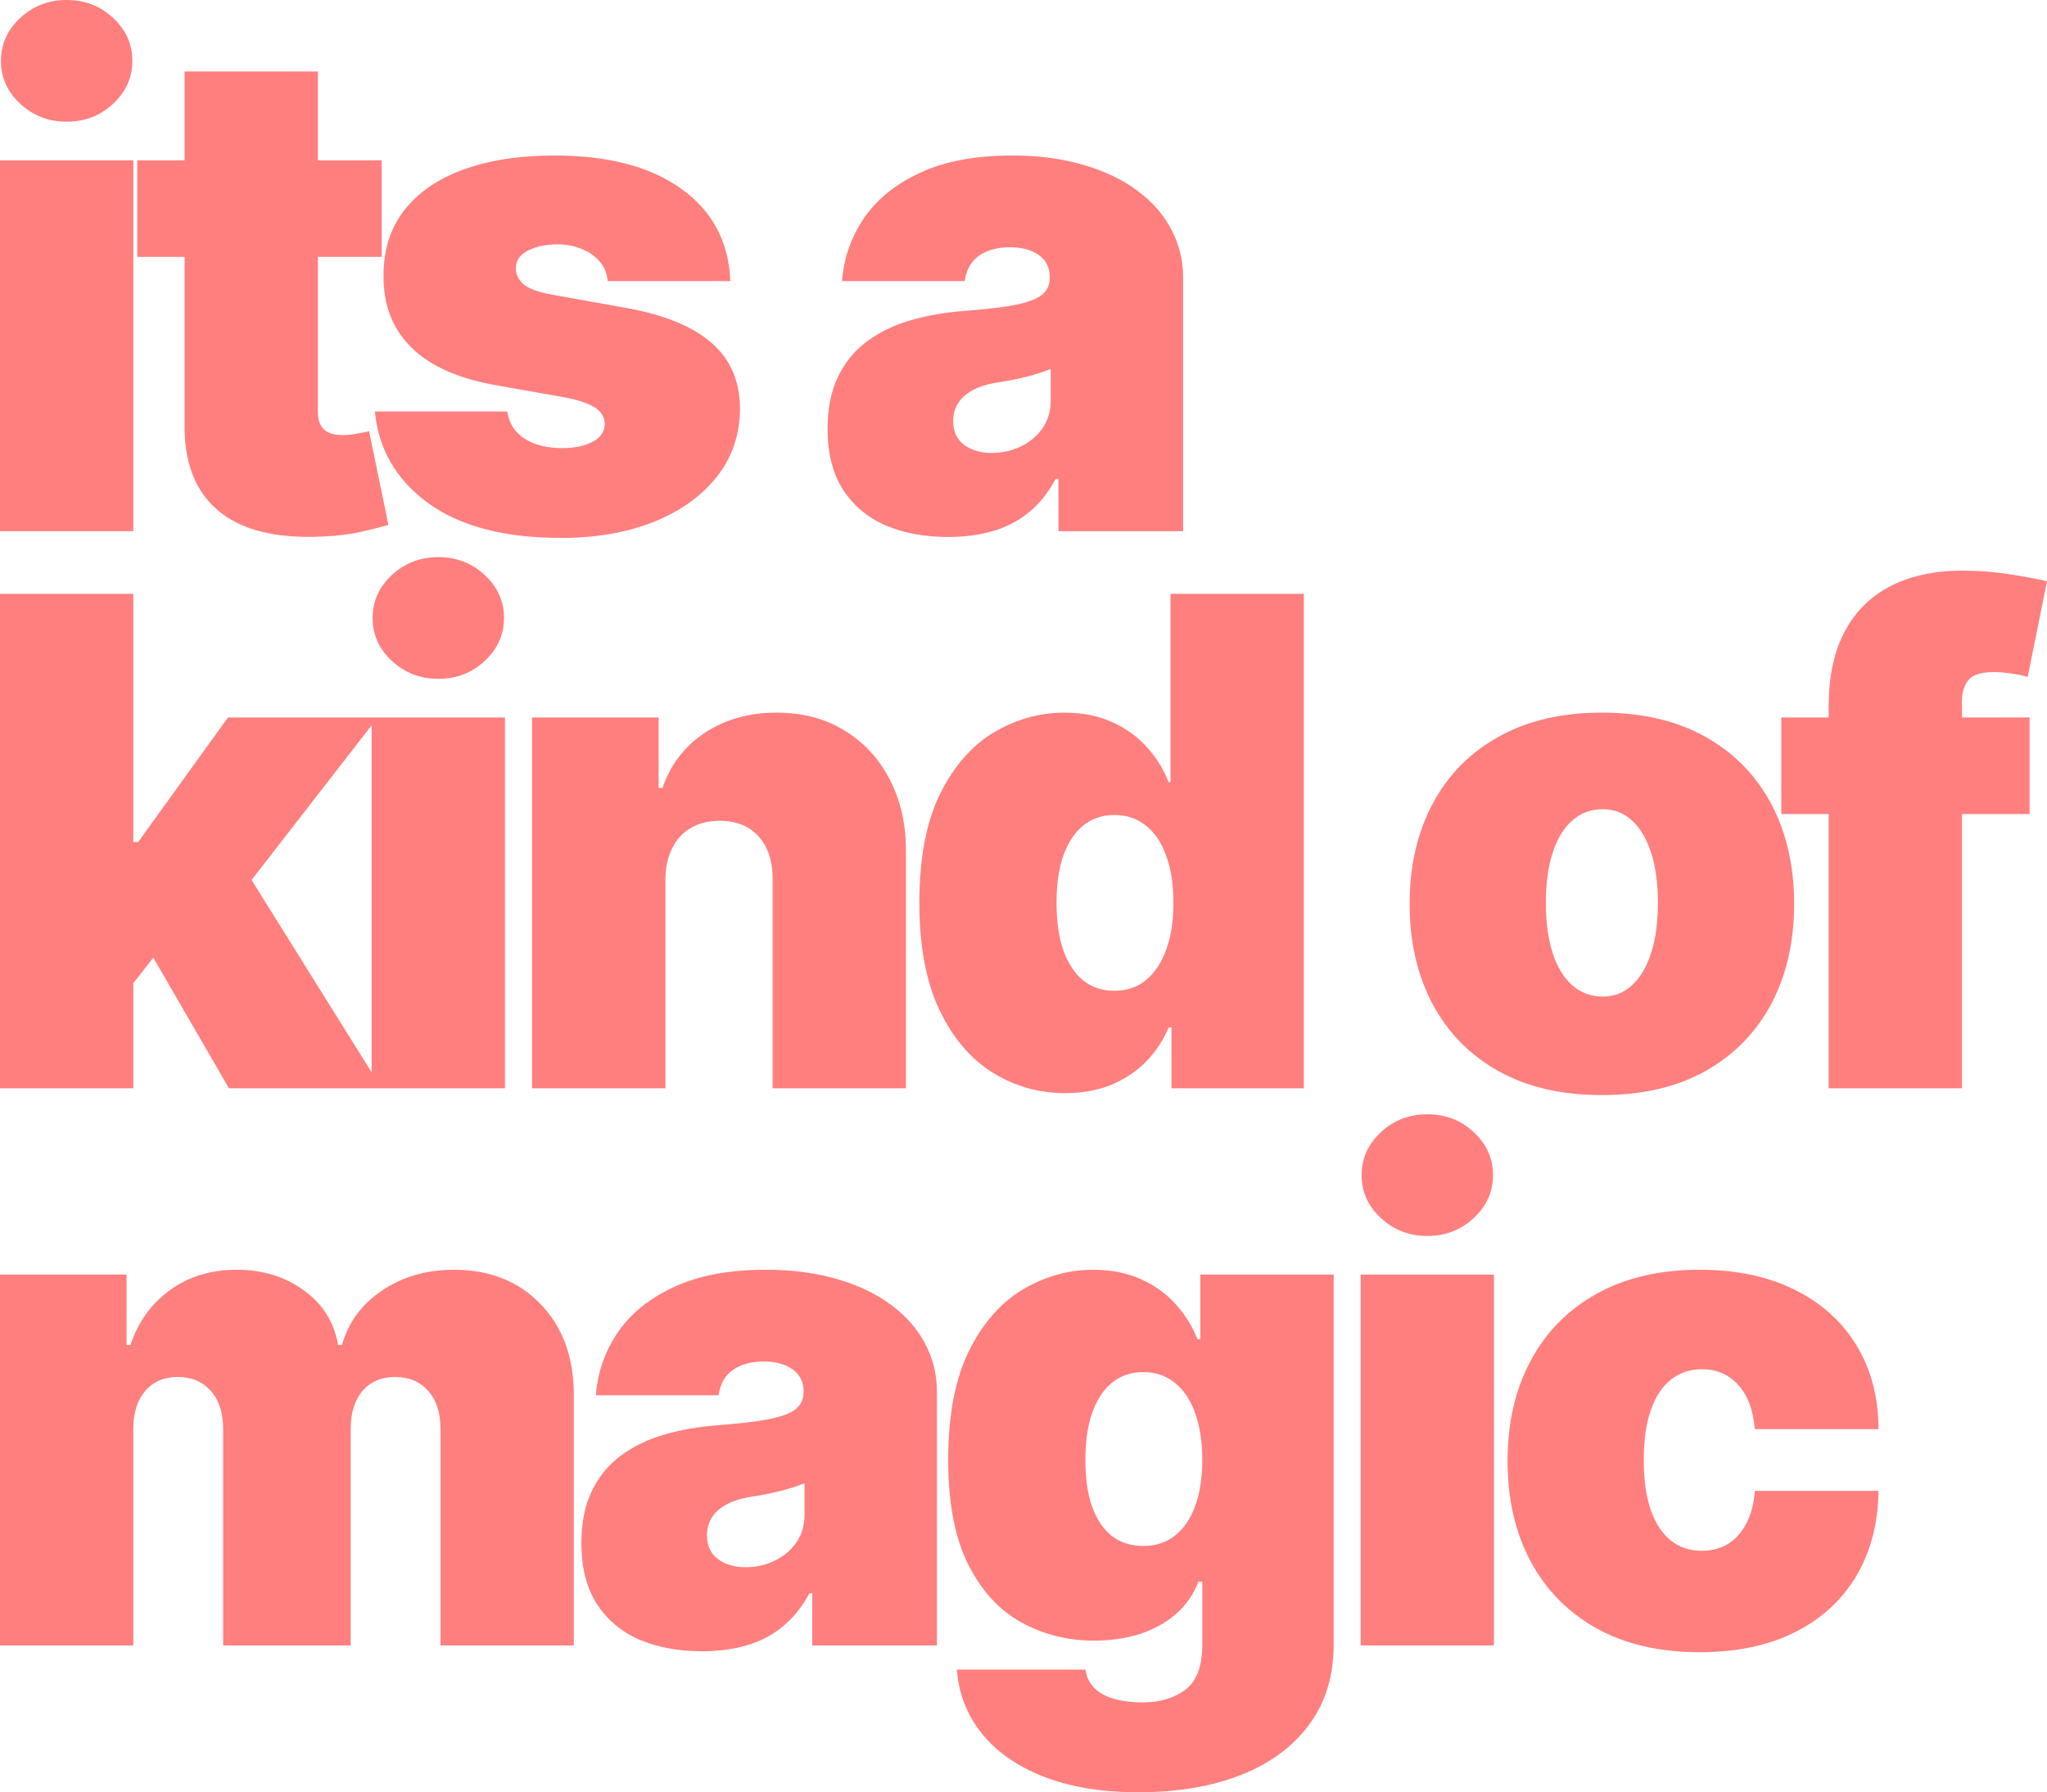 <?xml version="1.0" encoding="UTF-8"?> <svg xmlns="http://www.w3.org/2000/svg" width="1561" height="1367" viewBox="0 0 1561 1367" fill="none"> <path d="M0 405.148V122.281H101.663V405.148H0Z" fill="#FF0000" fill-opacity="0.5"></path> <path d="M50.832 92.816C37.08 92.816 25.293 88.273 15.471 79.188C5.648 70.103 0.737 59.176 0.737 46.408C0.737 33.64 5.648 22.713 15.471 13.628C25.293 4.543 37.08 0 50.832 0C64.706 0 76.493 4.543 86.193 13.628C96.015 22.713 100.927 33.64 100.927 46.408C100.927 59.176 96.015 70.103 86.193 79.188C76.493 88.273 64.706 92.816 50.832 92.816Z" fill="#FF0000" fill-opacity="0.5"></path> <path d="M291.046 122.281V195.945H242.425V314.174C242.425 318.103 243.1 321.418 244.451 324.119C245.801 326.697 247.889 328.661 250.713 330.012C253.536 331.239 257.159 331.853 261.579 331.853C264.648 331.853 268.209 331.485 272.261 330.748C276.435 330.012 279.505 329.398 281.469 328.907L296.203 400.36C291.66 401.711 285.153 403.368 276.681 405.333C268.332 407.297 258.386 408.586 246.845 409.2C223.516 410.428 203.933 408.034 188.094 402.018C172.255 395.879 160.345 386.241 152.364 373.105C144.383 359.968 140.516 343.517 140.761 323.75V195.945H104.664V122.281H140.761V54.511H242.425V122.281H291.046Z" fill="#FF0000" fill-opacity="0.5"></path> <path d="M463.393 214.36H556.953C555.725 184.404 543.263 160.954 519.566 144.012C495.992 127.069 463.762 118.598 422.875 118.598C395.986 118.598 372.719 122.22 353.074 129.463C333.552 136.584 318.511 147.02 307.952 160.77C297.515 174.398 292.358 191.034 292.481 210.677C292.358 232.899 299.48 251.069 313.845 265.188C328.211 279.307 349.82 288.883 378.674 293.917L428.769 302.756C439.819 304.721 447.923 307.299 453.08 310.491C458.359 313.683 461.06 317.98 461.183 323.382C461.06 329.275 457.93 333.818 451.79 337.01C445.774 340.202 438.1 341.798 428.769 341.798C417.227 341.798 407.65 339.404 400.038 334.616C392.548 329.705 388.128 322.768 386.778 313.806H285.851C288.675 342.78 302.242 366.107 326.553 383.786C350.987 401.465 384.813 410.305 428.032 410.305C454.185 410.305 477.452 406.315 497.834 398.335C518.338 390.232 534.484 378.814 546.271 364.081C558.181 349.226 564.197 331.731 564.32 311.596C564.197 290.725 557.015 274.089 542.772 261.689C528.652 249.166 507.104 240.265 478.127 234.986L420.665 224.673C409.86 222.709 402.555 219.946 398.749 216.386C395.065 212.826 393.285 208.958 393.408 204.784C393.285 198.891 396.355 194.348 402.616 191.156C408.878 187.964 416.368 186.368 425.085 186.368C431.838 186.368 437.977 187.535 443.503 189.867C449.151 192.077 453.755 195.269 457.316 199.444C460.876 203.618 462.902 208.59 463.393 214.36Z" fill="#FF0000" fill-opacity="0.5"></path> <path fill-rule="evenodd" clip-rule="evenodd" d="M723.184 409.568C705.135 409.568 689.173 406.622 675.299 400.729C661.547 394.713 650.742 385.628 642.884 373.473C635.026 361.319 631.097 345.849 631.097 327.065C631.097 311.596 633.737 298.398 639.017 287.471C644.296 276.422 651.663 267.398 661.118 260.4C670.572 253.402 681.561 248.061 694.084 244.378C706.731 240.695 720.36 238.301 734.971 237.196C750.81 235.968 763.517 234.495 773.095 232.776C782.794 230.935 789.793 228.418 794.09 225.226C798.388 221.911 800.536 217.552 800.536 212.15V211.414C800.536 204.047 797.712 198.4 792.064 194.471C786.416 190.543 779.172 188.578 770.332 188.578C760.632 188.578 752.713 190.727 746.574 195.024C740.557 199.198 736.935 205.643 735.707 214.36H642.148C643.375 197.172 648.839 181.335 658.539 166.847C668.362 152.238 682.666 140.574 701.451 131.857C720.237 123.018 743.688 118.598 771.805 118.598C792.064 118.598 810.236 120.992 826.32 125.78C842.405 130.446 856.095 137.014 867.391 145.485C878.687 153.834 887.282 163.655 893.175 174.95C899.192 186.123 902.199 198.277 902.199 211.414V405.148H807.167V365.37H804.956C799.309 375.929 792.433 384.461 784.329 390.968C776.348 397.475 767.201 402.202 756.887 405.148C746.696 408.095 735.462 409.568 723.184 409.568ZM756.335 345.481C764.07 345.481 771.314 343.885 778.067 340.693C784.943 337.501 790.53 332.897 794.827 326.881C799.124 320.865 801.273 313.56 801.273 304.966V281.394C798.572 282.499 795.686 283.542 792.617 284.525C789.67 285.507 786.478 286.428 783.04 287.287C779.725 288.146 776.164 288.944 772.358 289.681C768.674 290.418 764.807 291.093 760.755 291.707C752.897 292.935 746.451 294.96 741.417 297.784C736.506 300.485 732.822 303.861 730.366 307.913C728.034 311.841 726.867 316.261 726.867 321.172C726.867 329.03 729.63 335.045 735.155 339.22C740.68 343.394 747.74 345.481 756.335 345.481Z" fill="#FF0000" fill-opacity="0.5"></path> <path fill-rule="evenodd" clip-rule="evenodd" d="M101.663 749.879V830.09H0V452.934H101.663V642.249H105.347L173.859 547.223H385.067V830.09H174.596L116.89 730.424L101.663 749.879ZM191.829 671.185L283.403 553.204V817.928L191.829 671.185Z" fill="#FF0000" fill-opacity="0.5"></path> <path d="M334.235 517.757C320.483 517.757 308.696 513.215 298.874 504.13C289.051 495.045 284.14 484.118 284.14 471.35C284.14 458.581 289.051 447.654 298.874 438.569C308.696 429.484 320.483 424.942 334.235 424.942C348.109 424.942 359.896 429.484 369.596 438.569C379.419 447.654 384.33 458.581 384.33 471.35C384.33 484.118 379.419 495.045 369.596 504.13C359.896 513.215 348.109 517.757 334.235 517.757Z" fill="#FF0000" fill-opacity="0.5"></path> <path d="M507.411 830.09V670.977C507.533 661.647 509.252 653.666 512.567 647.037C515.883 640.284 520.61 635.128 526.749 631.567C533.011 627.884 540.316 626.043 548.665 626.043C561.435 626.043 571.38 630.033 578.501 638.013C585.745 645.993 589.306 656.981 589.183 670.977V830.09H690.847V649.615C690.969 629.112 686.918 610.88 678.691 594.92C670.588 578.959 659.108 566.437 644.251 557.351C629.517 548.144 612.143 543.54 592.13 543.54C571.38 543.54 553.208 548.635 537.615 558.825C522.145 569.015 511.34 583.072 505.2 600.997H502.254V547.223H405.747V830.09H507.411Z" fill="#FF0000" fill-opacity="0.5"></path> <path fill-rule="evenodd" clip-rule="evenodd" d="M812.316 833.773C792.18 833.773 773.64 828.494 756.696 817.936C739.875 807.377 726.368 791.355 716.178 769.87C706.109 748.385 701.076 721.314 701.076 688.656C701.076 654.526 706.355 626.779 716.914 605.417C727.597 584.054 741.348 568.401 758.169 558.456C775.113 548.512 792.916 543.54 811.579 543.54C825.576 543.54 837.854 545.995 848.414 550.906C858.973 555.694 867.813 562.14 874.935 570.243C882.056 578.223 887.459 587.001 891.142 596.577H892.615V452.934H994.279V830.09H893.352V783.682H891.142C887.213 793.258 881.565 801.852 874.198 809.464C866.954 816.953 858.113 822.908 847.677 827.328C837.363 831.625 825.576 833.773 812.316 833.773ZM849.887 755.69C859.219 755.69 867.2 752.989 873.829 747.587C880.583 742.062 885.739 734.328 889.3 724.383C892.984 714.316 894.825 702.407 894.825 688.656C894.825 674.66 892.984 662.69 889.3 652.746C885.739 642.678 880.583 635.005 873.829 629.726C867.2 624.324 859.219 621.623 849.887 621.623C840.556 621.623 832.575 624.324 825.945 629.726C819.437 635.005 814.403 642.678 810.843 652.746C807.404 662.69 805.686 674.66 805.686 688.656C805.686 702.653 807.404 714.684 810.843 724.751C814.403 734.696 819.437 742.369 825.945 747.771C832.575 753.05 840.556 755.69 849.887 755.69Z" fill="#FF0000" fill-opacity="0.5"></path> <path fill-rule="evenodd" clip-rule="evenodd" d="M1092.46 765.819C1104.12 787.672 1120.88 804.738 1142.74 817.015C1164.59 829.169 1190.87 835.246 1221.56 835.246C1252.26 835.246 1278.53 829.169 1300.39 817.015C1322.24 804.738 1339 787.672 1350.67 765.819C1362.33 743.843 1368.16 718.367 1368.16 689.393C1368.16 660.419 1362.33 635.005 1350.67 613.152C1339 591.175 1322.24 574.11 1300.39 561.955C1278.53 549.678 1252.26 543.54 1221.56 543.54C1190.87 543.54 1164.59 549.678 1142.74 561.955C1120.88 574.11 1104.12 591.175 1092.46 613.152C1080.79 635.005 1074.96 660.419 1074.96 689.393C1074.96 718.367 1080.79 743.843 1092.46 765.819ZM1244.58 751.454C1238.32 757.225 1230.89 760.11 1222.3 760.11C1213.21 760.11 1205.42 757.225 1198.91 751.454C1192.4 745.684 1187.43 737.458 1183.99 726.777C1180.55 716.096 1178.83 703.389 1178.83 688.656C1178.83 673.801 1180.55 661.094 1183.99 650.536C1187.43 639.854 1192.4 631.629 1198.91 625.858C1205.42 620.088 1213.21 617.203 1222.3 617.203C1230.89 617.203 1238.32 620.088 1244.58 625.858C1250.85 631.629 1255.7 639.854 1259.13 650.536C1262.57 661.094 1264.29 673.801 1264.29 688.656C1264.29 703.389 1262.57 716.096 1259.13 726.777C1255.7 737.458 1250.85 745.684 1244.58 751.454Z" fill="#FF0000" fill-opacity="0.5"></path> <path d="M1547.74 547.223V620.886H1496.17V830.09H1394.51V620.886H1358.41V547.223H1394.51V539.12C1394.51 515.793 1398.68 496.456 1407.03 481.11C1415.38 465.763 1427.17 454.284 1442.39 446.672C1457.62 439.06 1475.54 435.255 1496.17 435.255C1509.06 435.255 1521.59 436.237 1533.74 438.201C1546.02 440.165 1555.11 441.884 1561 443.357L1546.27 516.284C1542.58 515.179 1538.29 514.32 1533.37 513.706C1528.46 512.969 1524.17 512.601 1520.48 512.601C1510.91 512.601 1504.46 514.627 1501.14 518.678C1497.83 522.73 1496.17 528.07 1496.17 534.7V547.223H1547.74Z" fill="#FF0000" fill-opacity="0.5"></path> <path d="M0 972.164V1255.03H101.663V1090.03C101.663 1081.8 103.014 1074.74 105.715 1068.85C108.539 1062.83 112.468 1058.23 117.502 1055.04C122.536 1051.84 128.552 1050.25 135.551 1050.25C146.11 1050.25 154.521 1053.81 160.783 1060.93C167.045 1067.93 170.176 1077.63 170.176 1090.03V1255.03H267.419V1090.03C267.419 1077.63 270.427 1067.93 276.443 1060.93C282.582 1053.81 290.87 1050.25 301.307 1050.25C311.866 1050.25 320.276 1053.81 326.538 1060.93C332.8 1067.93 335.931 1077.63 335.931 1090.03V1255.03H437.594V1064.24C437.594 1035.27 429.122 1012.07 412.178 994.632C395.358 977.198 373.38 968.481 346.245 968.481C325.249 968.481 306.955 973.761 291.361 984.319C275.768 994.754 265.577 1008.63 260.789 1025.94H257.842C254.895 1008.63 246.239 994.754 231.873 984.319C217.508 973.761 200.38 968.481 180.489 968.481C160.844 968.481 143.9 973.638 129.658 983.951C115.415 994.263 105.347 1008.26 99.453 1025.94H96.507V972.164H0Z" fill="#FF0000" fill-opacity="0.5"></path> <path fill-rule="evenodd" clip-rule="evenodd" d="M535.444 1259.45C517.395 1259.45 501.433 1256.51 487.559 1250.61C473.807 1244.6 463.002 1235.51 455.144 1223.36C447.286 1211.2 443.357 1195.73 443.357 1176.95C443.357 1161.48 445.997 1148.28 451.277 1137.35C456.556 1126.31 463.923 1117.28 473.377 1110.28C482.831 1103.29 493.821 1097.94 506.344 1094.26C518.991 1090.58 532.619 1088.18 547.231 1087.08C563.069 1085.85 575.777 1084.38 585.354 1082.66C595.054 1080.82 602.053 1078.3 606.35 1075.11C610.647 1071.79 612.796 1067.44 612.796 1062.03V1061.3C612.796 1053.93 609.972 1048.28 604.324 1044.35C598.676 1040.43 591.432 1038.46 582.592 1038.46C572.892 1038.46 564.973 1040.61 558.833 1044.91C552.817 1049.08 549.195 1055.53 547.967 1064.24H454.408C455.635 1047.06 461.099 1031.22 470.799 1016.73C480.621 1002.12 494.926 990.458 513.711 981.741C532.497 972.901 555.948 968.481 584.065 968.481C604.324 968.481 622.496 970.875 638.58 975.663C654.665 980.329 668.355 986.897 679.651 995.368C690.947 1003.72 699.542 1013.54 705.435 1024.83C711.451 1036.01 714.459 1048.16 714.459 1061.3V1255.03H619.426V1215.25H617.216C611.568 1225.81 604.693 1234.34 596.589 1240.85C588.608 1247.36 579.461 1252.09 569.147 1255.03C558.956 1257.98 547.722 1259.45 535.444 1259.45ZM568.595 1195.36C576.33 1195.36 583.574 1193.77 590.327 1190.58C597.203 1187.38 602.789 1182.78 607.087 1176.76C611.384 1170.75 613.533 1163.44 613.533 1154.85V1131.28C610.831 1132.38 607.946 1133.43 604.877 1134.41C601.93 1135.39 598.738 1136.31 595.3 1137.17C591.984 1138.03 588.424 1138.83 584.618 1139.56C580.934 1140.3 577.067 1140.98 573.015 1141.59C565.157 1142.82 558.711 1144.84 553.677 1147.67C548.765 1150.37 545.082 1153.74 542.626 1157.8C540.294 1161.72 539.127 1166.14 539.127 1171.06C539.127 1178.91 541.89 1184.93 547.415 1189.1C552.94 1193.28 560 1195.36 568.595 1195.36Z" fill="#FF0000" fill-opacity="0.5"></path> <path fill-rule="evenodd" clip-rule="evenodd" d="M795.273 1354.85C815.532 1362.95 839.843 1367 868.205 1367C898.041 1367 924.132 1362.58 946.479 1353.74C968.824 1344.9 986.137 1332.07 998.415 1315.25C1010.82 1298.55 1017.02 1278.24 1017.02 1254.3V972.164H915.353V1021.52H913.143C909.46 1011.94 904.057 1003.16 896.936 995.184C889.814 987.081 880.974 980.636 870.415 975.848C859.856 970.937 847.578 968.481 833.58 968.481C814.918 968.481 797.114 973.454 780.17 983.398C763.349 993.343 749.598 1009 738.916 1030.36C728.357 1051.72 723.077 1079.47 723.077 1113.6C723.077 1146.26 728.111 1172.71 738.179 1192.97C748.37 1213.23 761.876 1228.02 778.697 1237.35C795.641 1246.68 814.181 1251.35 834.317 1251.35C847.087 1251.35 858.812 1249.63 869.494 1246.19C880.176 1242.63 889.324 1237.54 896.936 1230.91C904.548 1224.15 910.196 1215.99 913.88 1206.41H916.827V1254.3C916.827 1270.99 912.468 1282.53 903.75 1288.92C895.155 1295.3 884.289 1298.49 871.152 1298.49C863.416 1298.49 856.418 1297.63 850.156 1295.91C844.017 1294.32 838.983 1291.68 835.054 1288C831.125 1284.31 828.669 1279.46 827.687 1273.45H729.707C731.058 1291.62 737.258 1307.7 748.308 1321.7C759.482 1335.82 775.136 1346.87 795.273 1354.85ZM895.831 1171.42C889.201 1176.58 881.22 1179.16 871.889 1179.16C862.557 1179.16 854.576 1176.64 847.946 1171.61C841.439 1166.45 836.404 1159.02 832.844 1149.32C829.406 1139.5 827.687 1127.59 827.687 1113.6C827.687 1099.6 829.406 1087.63 832.844 1077.69C836.404 1067.62 841.439 1059.95 847.946 1054.67C854.576 1049.27 862.557 1046.56 871.889 1046.56C881.22 1046.56 889.201 1049.27 895.831 1054.67C902.584 1059.95 907.741 1067.62 911.301 1077.69C914.985 1087.63 916.827 1099.6 916.827 1113.6C916.827 1127.35 914.985 1139.13 911.301 1148.96C907.741 1158.66 902.584 1166.14 895.831 1171.42Z" fill="#FF0000" fill-opacity="0.5"></path> <path d="M1088.44 942.699C1074.69 942.699 1062.9 938.157 1053.08 929.071C1043.25 919.986 1038.34 909.06 1038.34 896.291C1038.34 883.523 1043.25 872.596 1053.08 863.511C1062.9 854.426 1074.69 849.883 1088.44 849.883C1102.31 849.883 1114.1 854.426 1123.8 863.511C1133.62 872.596 1138.53 883.523 1138.53 896.291C1138.53 909.06 1133.62 919.986 1123.8 929.071C1114.1 938.157 1102.31 942.699 1088.44 942.699Z" fill="#FF0000" fill-opacity="0.5"></path> <path d="M1167.13 1190.76C1178.8 1212.61 1195.56 1229.68 1217.41 1241.96C1239.27 1254.11 1265.54 1260.19 1296.24 1260.19C1324.23 1260.19 1348.3 1255.15 1368.43 1245.09C1388.69 1235.02 1404.35 1220.78 1415.4 1202.36C1426.45 1183.82 1432.16 1162.09 1432.52 1137.17H1338.23C1337.49 1146.99 1335.28 1155.34 1331.6 1162.22C1328.04 1168.97 1323.37 1174.12 1317.6 1177.69C1311.83 1181.12 1305.2 1182.84 1297.71 1182.84C1288.87 1182.84 1281.14 1180.32 1274.5 1175.29C1267.87 1170.13 1262.72 1162.46 1259.03 1152.27C1255.35 1141.96 1253.51 1129.07 1253.51 1113.6C1253.51 1098.13 1255.35 1085.3 1259.03 1075.11C1262.72 1064.8 1267.87 1057.12 1274.5 1052.09C1281.14 1046.93 1288.87 1044.35 1297.71 1044.35C1309.01 1044.35 1318.22 1048.28 1325.34 1056.14C1332.58 1063.88 1336.88 1075.17 1338.23 1090.03H1432.52C1432.4 1065.47 1426.75 1044.11 1415.58 1025.94C1404.41 1007.65 1388.63 993.527 1368.25 983.582C1347.99 973.515 1323.99 968.481 1296.24 968.481C1265.54 968.481 1239.27 974.62 1217.41 986.897C1195.56 999.052 1178.8 1016.12 1167.13 1038.09C1155.47 1059.95 1149.64 1085.36 1149.64 1114.33C1149.64 1143.31 1155.47 1168.78 1167.13 1190.76Z" fill="#FF0000" fill-opacity="0.5"></path> <path d="M1037.61 1255.03V972.164H1139.27V1255.03H1037.61Z" fill="#FF0000" fill-opacity="0.5"></path> </svg> 